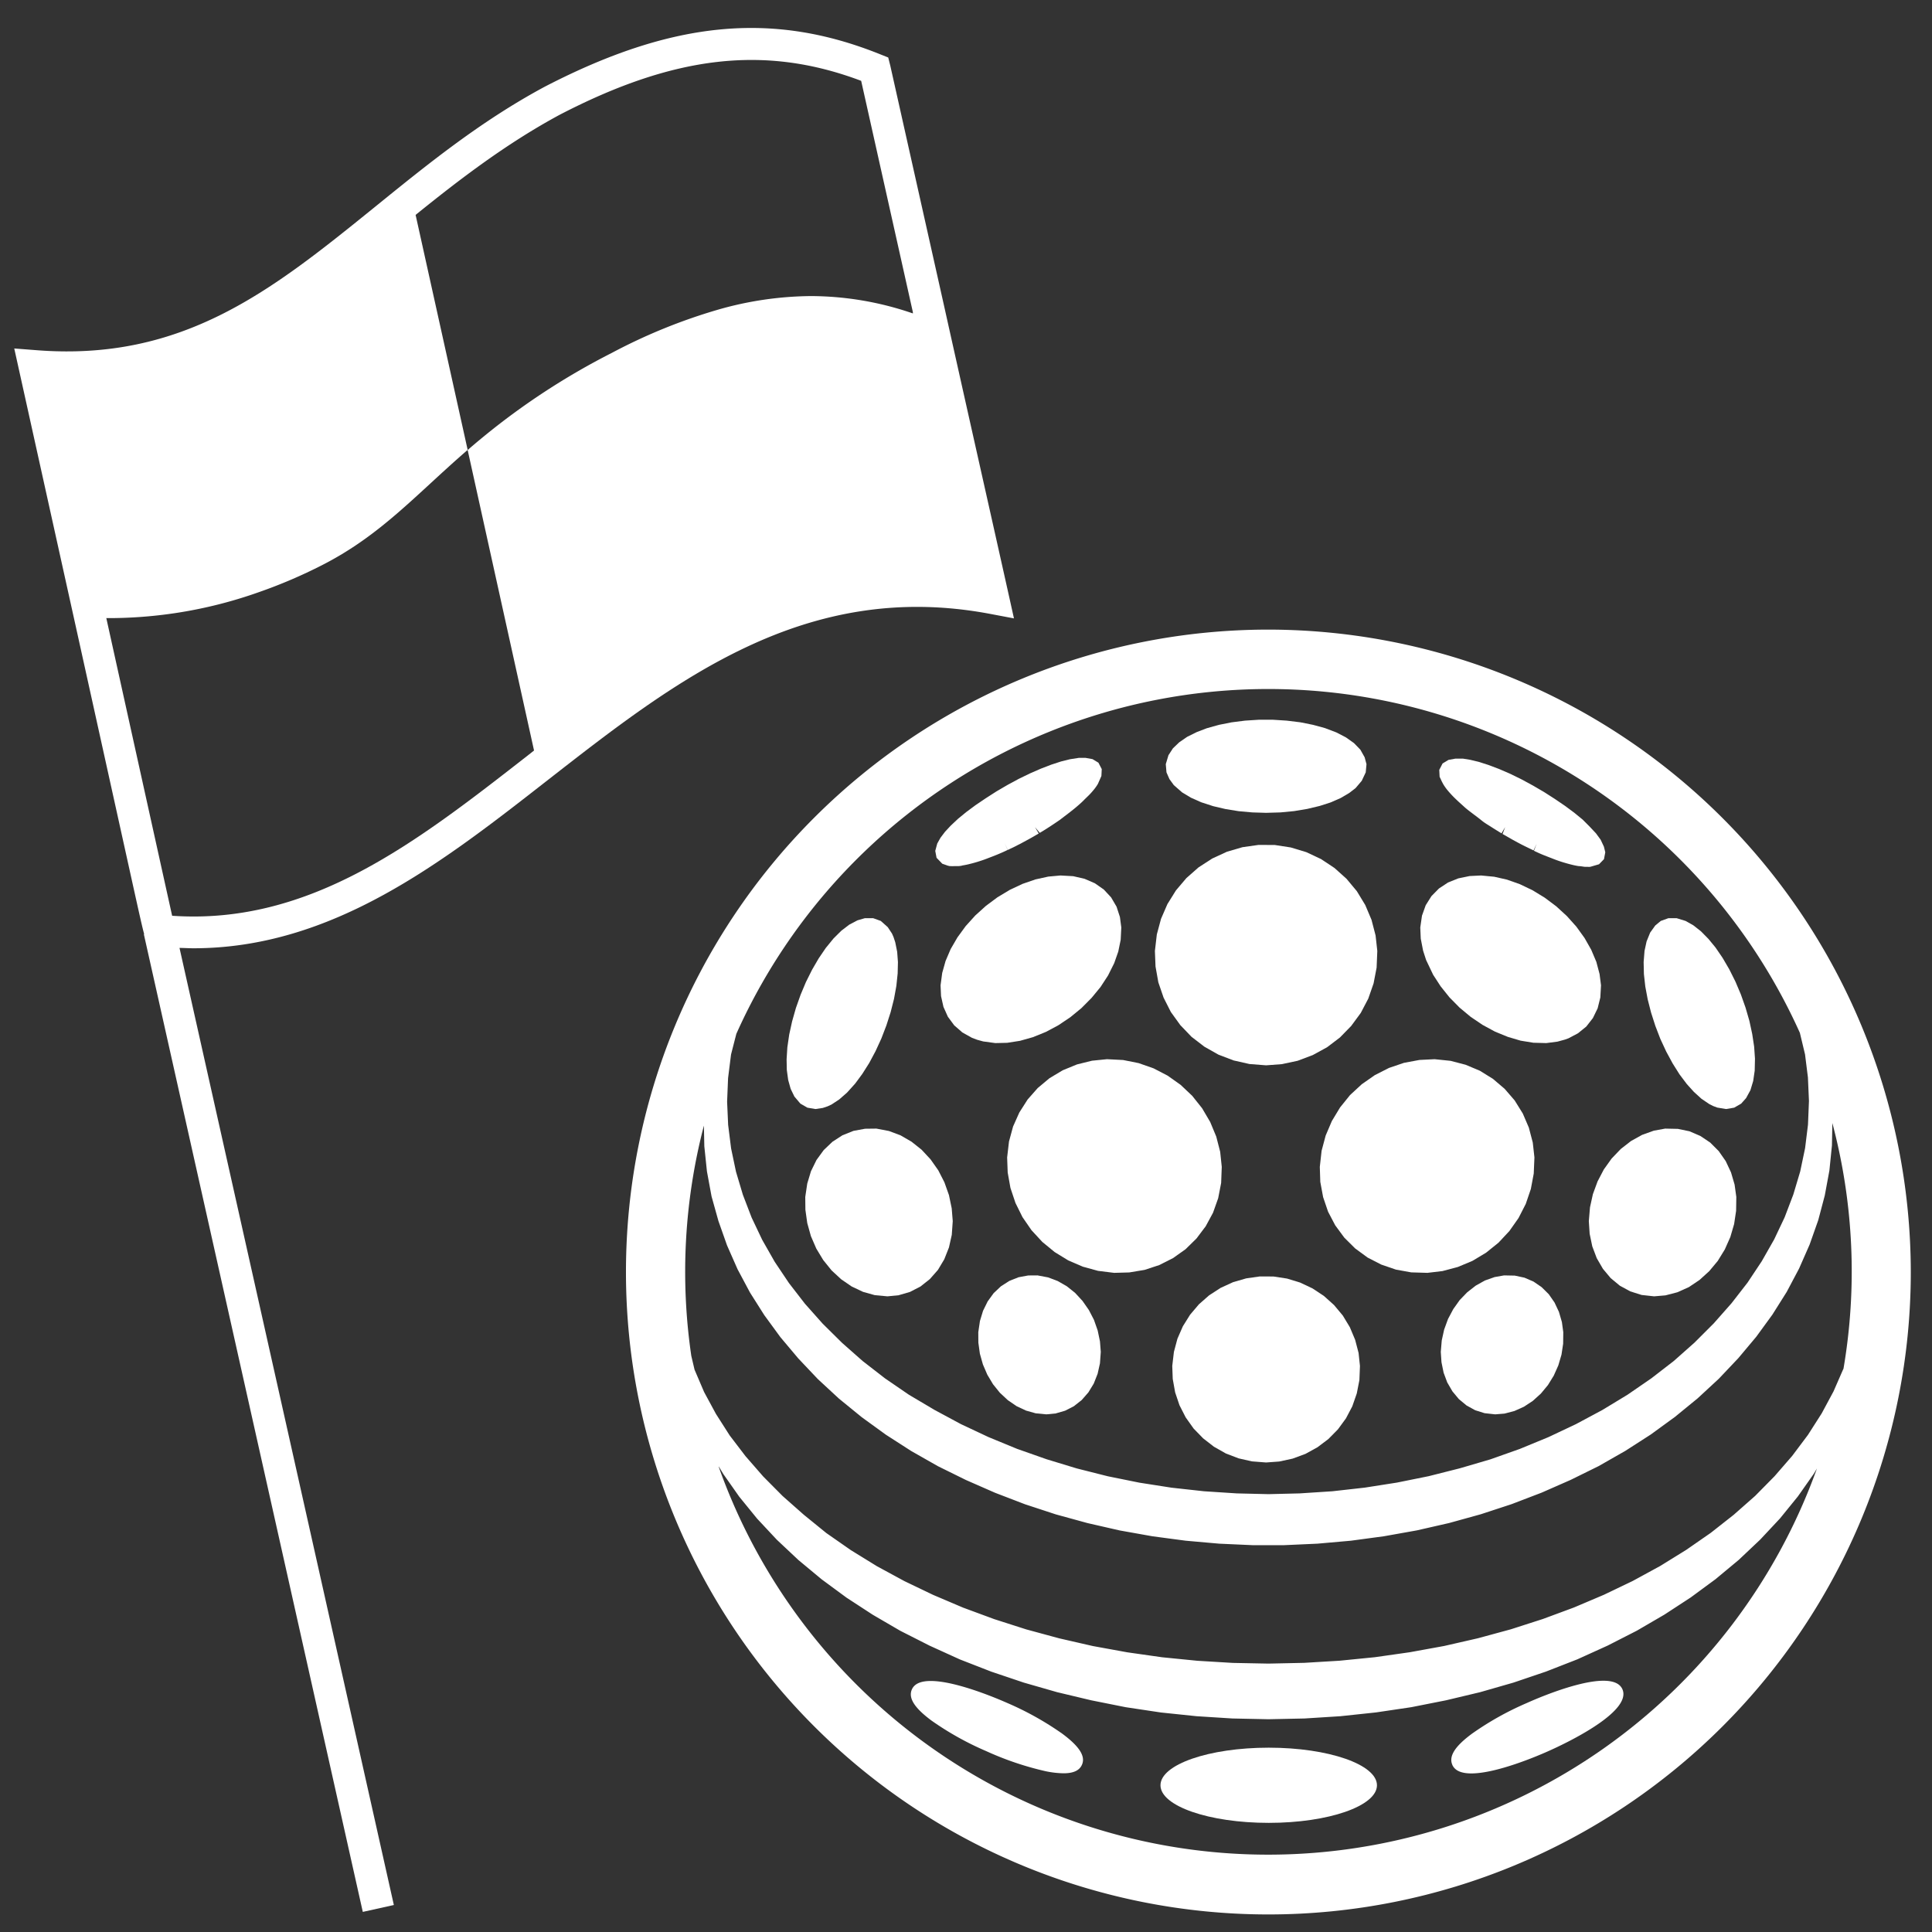 <svg id="Course_Icon" data-name="Course Icon" xmlns="http://www.w3.org/2000/svg" viewBox="0 0 280.59 280.59"><rect x="0" y="0" width="280.59" height="280.59" fill="#333333" stroke="none"/><defs><style>.cls-1{fill:#fff;}</style></defs><polygon class="cls-1" points="172.18 181.43 173.77 179.87 175.11 178.09 176.17 176.13 176.92 174.02 177.35 171.81 177.44 169.47 177.21 167.28 176.64 165.07 175.76 162.95 174.59 160.96 173.15 159.15 171.47 157.56 169.58 156.22 167.54 155.16 165.37 154.4 163.12 153.95 160.77 153.83 158.59 154.05 156.41 154.59 154.34 155.44 152.42 156.59 150.71 158.02 149.24 159.69 148.04 161.57 147.13 163.61 146.54 165.78 146.27 168.1 146.35 170.29 146.75 172.53 147.48 174.71 148.5 176.77 149.81 178.67 151.38 180.37 153.17 181.84 155.14 183.05 157.25 183.96 159.47 184.57 161.81 184.86 164 184.8 166.23 184.43 168.36 183.73 170.36 182.72 172.18 181.43"/><polygon class="cls-1" points="137.82 173.57 137.16 171.71 136.27 169.97 135.15 168.38 133.85 166.98 132.38 165.81 130.79 164.89 129.11 164.26 127.28 163.91 125.64 163.93 123.95 164.24 122.35 164.88 120.9 165.82 119.63 167.03 118.58 168.47 117.78 170.1 117.24 171.89 116.95 173.84 116.97 175.7 117.24 177.63 117.77 179.53 118.55 181.33 119.56 183 120.77 184.5 122.16 185.79 123.69 186.84 125.34 187.62 127.05 188.1 128.89 188.27 130.51 188.11 132.16 187.63 133.69 186.84 135.05 185.76 136.22 184.43 137.14 182.89 137.82 181.17 138.23 179.34 138.37 177.35 138.22 175.49 137.82 173.57"/><polygon class="cls-1" points="144.55 151.49 146.28 151.45 148.14 151.16 150.02 150.63 151.89 149.87 153.71 148.9 155.44 147.74 157.06 146.41 158.53 144.93 159.83 143.35 160.92 141.68 161.82 139.88 162.41 138.2 162.76 136.49 162.85 134.7 162.65 133.18 162.16 131.68 161.37 130.33 160.31 129.19 159.01 128.28 157.51 127.63 155.86 127.25 154.01 127.15 152.25 127.31 150.38 127.72 148.5 128.37 146.65 129.24 144.87 130.31 143.19 131.56 141.64 132.96 140.25 134.5 139.06 136.13 138.07 137.83 137.33 139.56 136.84 141.3 136.6 143.1 136.67 144.67 137.02 146.23 137.66 147.66 138.58 148.91 139.77 149.95 141.17 150.73 141.92 151.01 142.79 151.25 144.55 151.49"/><polygon class="cls-1" points="180.81 104.66 178.85 104.91 176.99 105.28 175.25 105.77 173.79 106.33 172.42 107.01 171.27 107.8 170.35 108.68 169.7 109.68 169.31 110.98 169.41 112.17 169.84 113.15 170.48 114.03 171.68 115.08 172.96 115.85 174.44 116.51 176.19 117.08 177.98 117.5 179.89 117.81 181.88 117.99 183.88 118.05 185.95 117.99 187.94 117.8 189.86 117.48 191.66 117.05 193.22 116.55 194.69 115.91 195.95 115.17 196.87 114.46 197.77 113.4 198.35 112.17 198.46 110.98 198.19 109.98 197.57 108.88 196.64 107.92 195.47 107.09 194.08 106.37 192.42 105.74 190.69 105.27 188.84 104.9 186.88 104.66 184.87 104.53 182.83 104.53 180.81 104.66"/><polygon class="cls-1" points="197.06 129.43 195.56 127.63 193.81 126.06 191.85 124.76 189.72 123.76 187.47 123.08 185.14 122.72 182.78 122.71 180.45 123.04 178.19 123.7 176.05 124.69 174.07 125.97 172.31 127.52 170.79 129.31 169.55 131.3 168.62 133.44 168.01 135.71 167.73 138.11 167.82 140.37 168.23 142.67 168.99 144.89 170.05 146.98 171.42 148.88 173.05 150.58 174.91 152.01 176.96 153.17 179.16 154.01 181.46 154.53 183.88 154.72 186.16 154.55 188.46 154.06 190.66 153.23 192.73 152.1 194.6 150.68 196.24 149 197.63 147.11 198.72 145.03 199.49 142.82 199.93 140.53 200.03 138.11 199.78 135.86 199.19 133.59 198.28 131.44 197.06 129.43"/><polygon class="cls-1" points="196.81 194.58 196.04 192.75 195.02 191.06 193.75 189.54 192.27 188.21 190.62 187.12 188.82 186.27 186.92 185.69 184.95 185.39 182.97 185.38 181 185.66 179.09 186.21 177.28 187.04 175.61 188.12 174.12 189.43 172.84 190.94 171.79 192.62 171 194.43 170.49 196.34 170.25 198.38 170.32 200.27 170.67 202.22 171.3 204.09 172.2 205.85 173.35 207.47 174.73 208.89 176.3 210.11 178.03 211.09 179.88 211.8 181.82 212.24 183.88 212.4 185.79 212.26 187.73 211.84 189.6 211.15 191.34 210.19 192.92 209 194.31 207.59 195.48 205.99 196.4 204.24 197.05 202.37 197.43 200.43 197.51 198.38 197.31 196.49 196.81 194.58"/><polygon class="cls-1" points="159.42 193.23 158.88 191.69 158.14 190.26 157.22 188.94 156.15 187.78 154.94 186.81 153.62 186.05 152.22 185.52 150.68 185.23 149.33 185.24 147.92 185.5 146.59 186.03 145.37 186.81 144.31 187.81 143.44 189.01 142.77 190.37 142.32 191.85 142.08 193.48 142.09 195 142.31 196.6 142.75 198.16 143.39 199.65 144.22 201.04 145.22 202.28 146.37 203.35 147.64 204.22 149 204.86 150.42 205.26 151.97 205.41 153.31 205.28 154.69 204.88 155.96 204.23 157.1 203.33 158.07 202.22 158.85 200.94 159.41 199.52 159.75 198 159.87 196.34 159.75 194.81 159.42 193.23"/><polygon class="cls-1" points="118.43 161.07 119.5 160.91 120.21 160.67 120.77 160.41 121.89 159.67 123.03 158.67 124.2 157.37 125.24 155.96 126.24 154.38 127.16 152.66 128 150.83 128.73 148.93 129.35 147 129.84 145.07 130.18 143.19 130.37 141.38 130.41 139.73 130.3 138.24 130.02 136.85 129.77 136.09 129.55 135.59 128.93 134.65 127.92 133.75 126.81 133.35 125.61 133.35 124.54 133.66 123.34 134.29 122.19 135.17 121.06 136.29 119.92 137.69 118.9 139.19 117.94 140.84 117.05 142.62 116.27 144.48 115.59 146.4 115.04 148.34 114.62 150.25 114.35 152.1 114.24 153.86 114.27 155.38 114.47 156.85 114.83 158.14 115.37 159.25 116.24 160.28 117.26 160.87 118.43 161.07"/><path class="cls-1" d="M136.85,125.44l.79.28.3.07.19,0a2.49,2.49,0,0,0,.41,0h.37c.27,0,.57,0,.89-.1a10.61,10.61,0,0,0,1.06-.22c.37-.09.77-.2,1.19-.33s.87-.28,1.33-.46.93-.35,1.41-.55,1-.42,1.55-.69l-.44-1,.46,1c.48-.23,1-.46,1.45-.71q.38-.18.75-.39l.13-.07.81-.44c.46-.25.91-.52,1.36-.78l-.55-.93.7.84c.51-.3,1-.61,1.49-.93s.95-.63,1.4-.94l1.31-1c.41-.32.81-.63,1.17-.94s.72-.62,1-.91.61-.59.87-.86.49-.54.69-.79a6.68,6.68,0,0,0,.51-.74l.51-1.15.05-1-.48-.93-.86-.52-1-.18-1,0-1.29.2-1.28.32-1.41.46-1.51.58-1.58.69-1.63.79-1.63.88-1.61.94-1.56,1-1.48,1-1.35,1-1.22,1-1.06,1-.81.87-.66.87-.47.84-.29,1.07.19,1Z"/><ellipse class="cls-1" cx="184.26" cy="259.28" rx="15.72" ry="5.46"/><path class="cls-1" d="M154.25,251.77a44.35,44.35,0,0,0-7.91-4.42c-2.06-.91-12.42-5.31-13.9-2-.56,1.25.36,2.7,2.88,4.56a43.75,43.75,0,0,0,7.91,4.41,44.42,44.42,0,0,0,8.59,2.91,13.66,13.66,0,0,0,2.65.31c1.43,0,2.3-.41,2.66-1.23C157.69,255.08,156.77,253.63,154.25,251.77Z"/><path class="cls-1" d="M210.93,256.33c.4.89,1.43,1.23,2.76,1.23,3.66,0,9.63-2.54,11.14-3.22,2.06-.91,12.27-5.64,10.8-9s-11.84,1.07-13.9,2a43.65,43.65,0,0,0-7.91,4.42c-2.53,1.86-3.44,3.31-2.89,4.56Z"/><polygon class="cls-1" points="197.77 157.47 196.07 159.04 194.62 160.84 193.43 162.81 192.53 164.92 191.94 167.13 191.68 169.47 191.75 171.65 192.16 173.86 192.88 175.98 193.92 177.96 195.24 179.75 196.82 181.32 198.62 182.64 200.61 183.66 202.74 184.39 204.96 184.79 207.31 184.86 209.5 184.6 211.72 184.01 213.85 183.12 215.83 181.93 217.63 180.48 219.21 178.79 220.54 176.9 221.59 174.85 222.33 172.68 222.75 170.44 222.85 168.1 222.61 165.94 222.04 163.77 221.16 161.72 219.98 159.82 218.53 158.14 216.83 156.69 214.93 155.51 212.86 154.64 210.68 154.07 208.35 153.83 206.15 153.94 203.9 154.36 201.72 155.1 199.66 156.15 197.77 157.47"/><polygon class="cls-1" points="232.02 171.58 231.34 173.43 230.92 175.34 230.75 177.35 230.87 179.18 231.25 181.01 231.9 182.73 232.8 184.28 233.93 185.63 235.26 186.73 236.77 187.55 238.41 188.07 240.23 188.27 241.88 188.13 243.61 187.68 245.28 186.93 246.83 185.89 248.24 184.61 249.48 183.12 250.5 181.46 251.3 179.66 251.85 177.78 252.14 175.85 252.17 173.84 251.92 172.04 251.4 170.27 250.63 168.63 249.61 167.17 248.38 165.94 246.95 164.98 245.37 164.3 243.68 163.95 241.84 163.91 240.19 164.21 238.49 164.82 236.88 165.71 235.39 166.87 234.06 168.26 232.93 169.84 232.02 171.58"/><polygon class="cls-1" points="206.68 138.07 207.12 139.43 208.14 141.57 209.23 143.25 210.51 144.85 211.98 146.34 213.59 147.68 215.32 148.85 217.13 149.83 218.99 150.59 220.85 151.14 222.7 151.44 224.57 151.49 226.19 151.28 227.29 150.98 227.81 150.79 229.17 150.07 230.38 149.09 231.34 147.86 232.03 146.44 232.42 144.87 232.52 143.1 232.31 141.46 231.84 139.69 231.1 137.94 230.13 136.23 228.94 134.58 227.56 133.04 226.01 131.62 224.34 130.37 222.57 129.29 220.73 128.41 218.86 127.75 217 127.33 215.1 127.15 213.44 127.23 211.79 127.57 210.3 128.17 208.98 129.04 207.89 130.15 207.06 131.47 206.52 132.98 206.27 134.7 206.34 136.32 206.68 138.07"/><polygon class="cls-1" points="226.41 190.53 225.77 189.17 224.93 187.96 223.9 186.94 222.72 186.13 221.4 185.56 219.99 185.26 218.44 185.23 217.08 185.47 215.66 185.97 214.32 186.72 213.09 187.68 211.99 188.82 211.06 190.13 210.3 191.56 209.74 193.09 209.39 194.67 209.25 196.34 209.35 197.84 209.66 199.36 210.19 200.78 210.94 202.07 211.87 203.19 212.99 204.12 214.24 204.81 215.61 205.24 217.15 205.41 218.51 205.3 219.95 204.92 221.33 204.3 222.62 203.45 223.79 202.39 224.81 201.16 225.66 199.78 226.32 198.3 226.78 196.74 227.02 195.15 227.04 193.48 226.84 192.01 226.41 190.53"/><polygon class="cls-1" points="238.95 143.27 239.3 145.14 239.79 147.06 240.41 148.99 241.14 150.89 241.99 152.72 242.92 154.44 243.92 156.03 244.98 157.44 246.01 158.58 247.11 159.58 248.23 160.34 248.8 160.63 249.42 160.86 250.69 161.07 251.86 160.87 252.88 160.28 253.59 159.48 254.22 158.33 254.62 157 254.84 155.5 254.88 153.76 254.76 152.01 254.48 150.17 254.07 148.27 253.51 146.34 252.83 144.42 252.04 142.56 251.15 140.78 250.18 139.12 249.15 137.61 248.13 136.37 247.04 135.26 245.92 134.38 244.8 133.75 243.5 133.35 242.31 133.35 241.2 133.75 240.4 134.41 239.66 135.44 239.14 136.72 238.84 138.1 238.71 139.73 238.75 141.47 238.95 143.27"/><path class="cls-1" d="M209.41,113.52l.22.41a7.79,7.79,0,0,0,.51.73c.2.25.43.51.69.79s.55.56.87.86.66.6,1,.91.76.62,1.18.94.85.63,1.3,1,.92.63,1.4.94,1,.63,1.49.93l.53-.91h0l-.38,1,1.36.78.82.45.12.06q.38.21.75.39c.49.25,1,.48,1.45.71l.45-.95h0l-.39,1c.52.25,1,.47,1.51.67s1,.39,1.41.55.9.33,1.33.46.82.24,1.19.33a10.61,10.61,0,0,0,1.06.22c.32,0,.62.08.89.1h.37a2.68,2.68,0,0,0,.42,0l1.27-.37.72-.74.19-1-.2-.82-.47-1-.68-.93-.94-1-1-1-1.22-1-1.35-1-1.47-1-1.56-1-1.61-.94L221,113.2l-1.63-.8-1.59-.69-1.52-.58-1.42-.46-1.31-.32-1.05-.17-1.11,0-1,.18-.86.52-.48.93.05,1Z"/><path class="cls-1" d="M184.21,91.44a93.3,93.3,0,1,0,93.3,93.3A93.4,93.4,0,0,0,184.21,91.44Zm83.5,107.38h0l-1.42,3.25-1.72,3.2-2,3.13-2.29,3.05-2.56,2.95-2.82,2.86L251.79,220l-3.33,2.62-3.56,2.47-3.78,2.34-4,2.18-4.17,2-4.36,1.85-4.51,1.67-4.66,1.5-4.78,1.3-4.9,1.12-5,.91-5.06.72-5.12.51-5.15.31-5.18.11-5.17-.1-5.16-.31-5.12-.51-5.06-.72-5-.91-4.89-1.12-4.79-1.3-4.65-1.49-4.52-1.67-4.35-1.85-4.17-2-4-2.17-3.78-2.33-3.56-2.48L116.75,220l-3.09-2.73-2.82-2.84-2.57-2.95-2.29-3-2-3.13-1.72-3.18-1.39-3.25-.47-2a84.26,84.26,0,0,1,1.83-33.45l.06,3,.38,3.65.67,3.63,1,3.58,1.25,3.54,1.53,3.47,1.81,3.39L111,191l2.34,3.2,2.6,3.09,2.84,3,3.07,2.84,3.3,2.69,3.5,2.54,3.7,2.38,3.89,2.21,4.06,2,4.22,1.85,4.35,1.67,4.48,1.47,4.59,1.26,4.68,1.07,4.77.85,4.82.64,4.86.43,4.89.22h4.49l4.89-.22,4.86-.43,4.82-.65,4.76-.85,4.69-1.07,4.59-1.27,4.48-1.47,4.36-1.67,4.21-1.85,4.06-2,3.89-2.22,3.7-2.38,3.5-2.55,3.3-2.7,3.07-2.84,2.84-3,2.6-3.1,2.34-3.21,2.08-3.3,1.8-3.4,1.53-3.48,1.25-3.54.95-3.59.67-3.62.37-3.65.06-3.24a84,84,0,0,1,1.61,35.7ZM261.4,150l.75,3.13.42,3.35.15,3.42-.14,3.43-.42,3.41-.71,3.39-1,3.35-1.26,3.31L257.67,180l-1.81,3.18-2.06,3.1-2.33,3-2.57,2.91L246.09,195l-3,2.66-3.26,2.52-3.46,2.38-3.66,2.22-3.83,2.05-4,1.89-4.15,1.71-4.29,1.52L212,213.25l-4.51,1.14-4.6.93-4.66.73-4.72.53-4.76.31-4.52.11-4.61-.11-4.76-.31-4.72-.52-4.67-.73-4.59-.93-4.51-1.14L152,211.93l-4.29-1.51-4.15-1.71-4-1.88-3.83-2.06L132,202.56l-3.46-2.37-3.25-2.52-3-2.65-2.81-2.78-2.58-2.9-2.32-3-2.07-3.09-1.81-3.18-1.54-3.24-1.27-3.31-1-3.35-.71-3.38-.43-3.42L105.6,160l.14-3.42.43-3.43.77-3A84.64,84.64,0,0,1,261.4,150Zm-157,63,.65,1.08,2.32,3.3,2.59,3.18,2.87,3.07,3.13,2.94,3.37,2.8,3.61,2.66,3.82,2.49,4,2.33L135,239l4.4,2,4.57,1.78,4.72,1.59,4.84,1.39,4.95,1.18,5,1,5.12.77,5.18.54,5.21.33,5.23.11,5.24-.11,5.21-.33,5.17-.55,5.12-.76,5.05-1,4.95-1.18,4.84-1.39,4.72-1.6,4.56-1.78,4.41-2,4.23-2.16,4-2.33,3.83-2.5,3.6-2.65,3.38-2.81,3.12-2.95,2.87-3.07,2.59-3.19,2.32-3.3.45-.76A84.68,84.68,0,0,1,104.37,213Z"/><path class="cls-1" d="M146.5,86.39c-2.45-11-6-26.74-9.41-42.06L129.3,9.54,129,8.35l-1.13-.45C112.23,1.59,97.65,3,79.14,12.58c-9.32,5-17.07,11.3-24.56,17.37-15,12.14-27.93,22.62-49.4,20.9l-3.11-.24,8.77,39.62,8.47,38.34c.94,4.23,1.36,6.14,1.63,7.1h-.05l31.8,142,4.51-1-31.13-139c.66,0,1.32.05,2,.05,20.22,0,36.13-12.43,51.55-24.48C98,98.91,116.93,84.08,143.82,89.16l3.44.65ZM117.78,43a50.08,50.08,0,0,0-13.59,2,81.19,81.19,0,0,0-15.33,6.25A102.82,102.82,0,0,0,70.17,63.46c-.78.64-1.53,1.27-2.25,1.9L77.56,109l-.81.64C60.47,122.34,45.07,134.37,25,133c-1.68-7.58-8.57-38.75-9.56-43.23l.57,0A65.28,65.28,0,0,0,37.6,86a72.76,72.76,0,0,0,9.19-3.93c8.56-4.37,13.56-10.18,21.13-16.73L60.36,31.21C66.81,26,73.55,20.84,81.3,16.66,98,8,111.18,6.5,125.07,11.74l7.51,33.6c0,.06,0,.12,0,.18A45.75,45.75,0,0,0,117.78,43Z"/></svg>